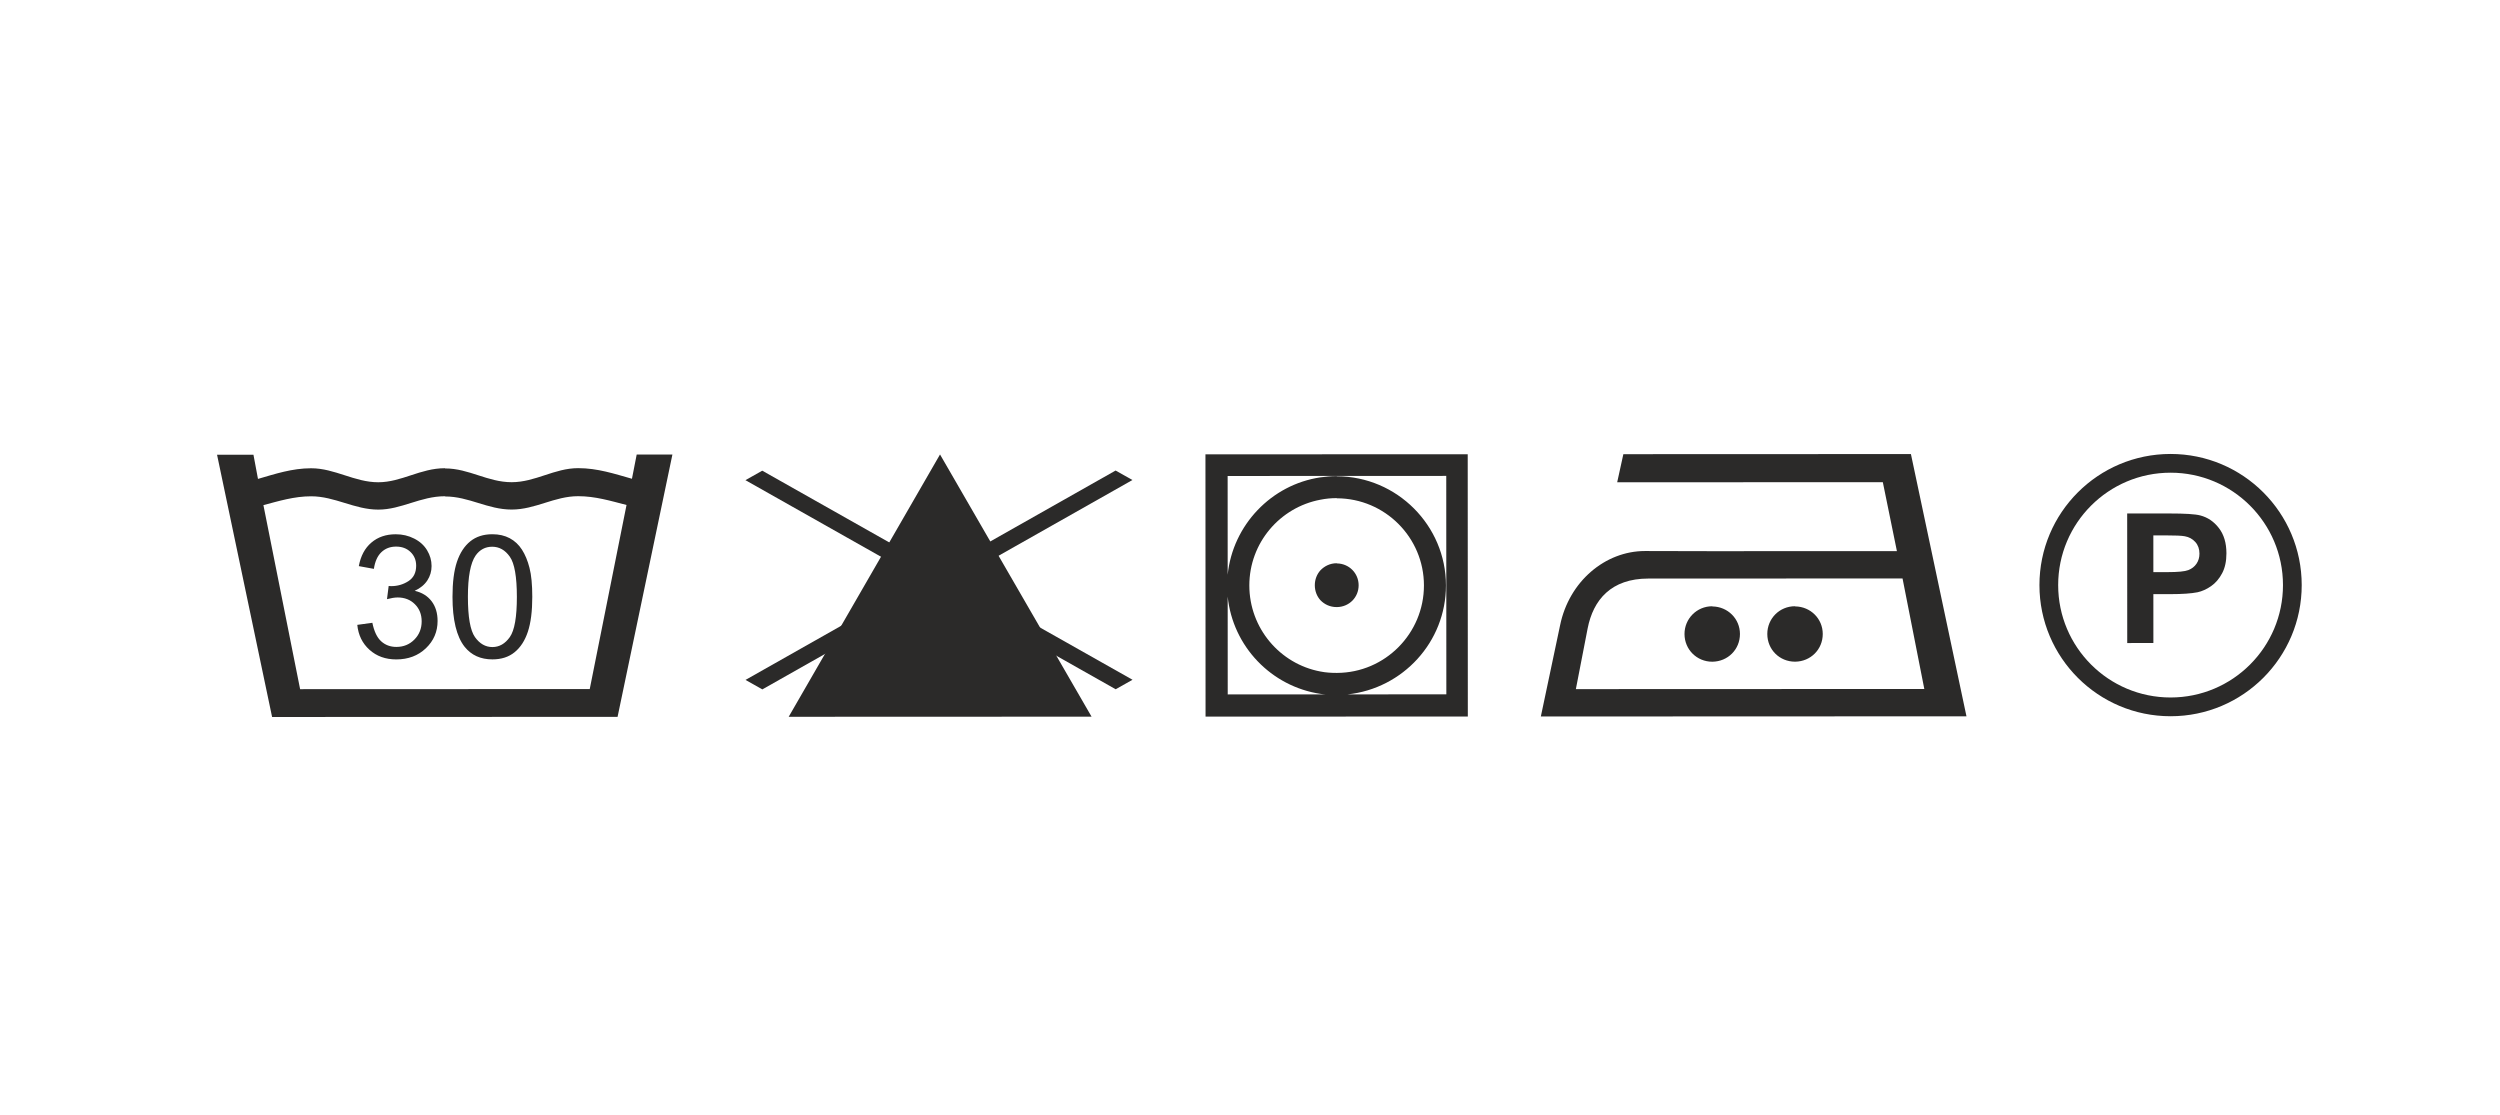 <?xml version="1.0" encoding="UTF-8"?> <svg xmlns="http://www.w3.org/2000/svg" xmlns:xlink="http://www.w3.org/1999/xlink" xml:space="preserve" width="65mm" height="29mm" style="shape-rendering:geometricPrecision; text-rendering:geometricPrecision; image-rendering:optimizeQuality; fill-rule:evenodd; clip-rule:evenodd" viewBox="0 0 6500 2900"> <defs> <style type="text/css"> .fil1 {fill:none;fill-rule:nonzero} .fil2 {fill:#2B2A29} .fil0 {fill:#2B2A29;fill-rule:nonzero} </style> </defs> <g id="Слой_x0020_1">  <g id="_1962867738416"> <path class="fil0" d="M1157.47 1217.94l-0.59 -0.59c-64.08,0.03 -112.85,36.49 -173.4,36.52 -61.72,0.02 -112.88,-36.41 -174.61,-36.38 -49.38,0.02 -93.46,14.73 -138.13,27.68l-11.78 -62.89 -94.65 0.03 143.12 681.86 450.3 -0.18 447.94 -0.17 142.58 -681.98 -92.88 0.04 -12.32 62.91c-45.86,-12.92 -89.37,-27.6 -139.92,-27.58 -61.73,0.03 -111.09,36.49 -172.81,36.52 -62.32,0.02 -111.13,-35.82 -172.85,-35.79zm0.23 573.75l-377.4 0.15 -95.43 -478.48c39.97,-10.6 79.94,-22.96 124.03,-22.98 61.73,-0.02 112.88,34.64 174.61,34.62 60.55,-0.03 109.32,-34.73 173.4,-34.76l0.59 0.59c61.72,-0.02 110.53,34.05 172.84,34.03 61.73,-0.03 111.09,-34.73 172.82,-34.75 44.67,-0.02 84.65,12.31 125.81,22.87l-95.63 478.56 -375.64 0.15z"></path> <path class="fil0" d="M4667.65 1862.6l445.18 -0.18 -144.44 -681.85 -301.02 0.12 -116.89 0.04 -98.39 0.04 -231.36 0.1 -16.05 73.07 247.44 -0.1 98.39 -0.04 116.89 -0.05 227.95 -0.09 36.61 179.22 -264.48 0.11 -116.9 0.04 -98.39 0.04 -175.35 -0.41c-103.26,0.04 -197.23,78.99 -220.57,192.98l-50.07 237.22 446.16 -0.17 98.39 -0.04 116.9 -0.05zm-116.93 -71.07l-98.39 0.04 -355.08 0.14 30.63 -157.82c14.58,-74.53 61.32,-129.6 157.76,-129.64l166.58 -0.06 98.39 -0.04 116.89 -0.05 279.1 -0.11 56.61 287.36 -335.59 0.13 -116.9 0.05z"></path> <path class="fil0" d="M4667.59 1720.37c39.94,-0.5 71.59,-31.69 71.57,-72.11 -0.01,-39.46 -31.69,-71.11 -71.63,-71.58l-0.48 -0.48c-40.43,0.01 -72.08,32.17 -72.06,72.11 0.01,40.43 31.69,72.08 72.11,72.06l0.49 0zm-215.34 -143.6l-0.49 -0.49c-39.94,0.02 -72.07,32.18 -72.05,72.12 0.01,40.43 32.17,72.07 72.11,72.06l0.48 0c39.94,-0.51 71.59,-31.69 71.58,-72.12 -0.02,-39.45 -31.69,-71.1 -71.63,-71.57z"></path> <polyline class="fil1" points="4204.68,1253.94 4895.35,1253.66 4931.96,1432.88 4276.84,1432.66 "></polyline> <path class="fil1" d="M4276.84 1432.66c-103.26,0.04 -197.23,78.99 -220.57,192.98"></path> <polyline class="fil1" points="4946.6,1503.99 5003.21,1791.35 4097.25,1791.71 4127.88,1633.89 "></polyline> <path class="fil1" d="M4127.88 1633.89c14.58,-74.53 61.32,-129.6 157.76,-129.64"></path> <line class="fil1" x1="4285.61" y1="1436.84" x2="4946.57" y2="1436.58"></line> <path class="fil0" d="M3476.31 1863.08l340.03 -0.14 -0.27 -681.91 -340.03 0.13 -43.02 0.02 -298.85 0.12 0.27 681.91 298.85 -0.11 43.02 -0.02zm-43.17 -380.3c-9.15,10.07 -14.64,23.8 -14.63,38.91 0,15.1 5.5,28.83 14.66,38.89 10.53,10.98 25.18,17.84 42.11,17.83 0.46,0 0.91,0 0.91,0 31.58,-0.47 56.29,-25.19 56.27,-56.77 -0.01,-31.12 -24.73,-56.28 -56.31,-56.73 0,0 -0.46,-0.46 -0.92,-0.46 -16.93,0.01 -31.57,7.34 -42.09,18.33zm-0.1 -245.31l43.02 -0.01 284.2 -0.12 0.23 567.96 -256.75 0.1c143.24,-15.16 255.78,-136.02 255.72,-283.39 -0.06,-155.6 -127.34,-283.25 -283.4,-283.64 -0.46,0 -0.46,-0.46 -0.92,-0.46 -14.18,0.01 -28.37,1.39 -42.1,3.22 -127.22,18.82 -227.86,123.66 -241.08,253.19l-0.1 -256.75 241.18 -0.1zm0.02 61.79c13.73,-2.75 27.46,-4.13 42.11,-4.14 0.45,0 0.45,0.46 0.91,0.46 124.94,0.4 226.12,101.97 226.17,226.45 0.05,124.94 -101.05,227.04 -225.99,227.55 0,0 -0.45,0 -0.91,0 -14.65,0 -28.38,-0.91 -42.11,-3.64 -105.27,-19.64 -184.93,-112.52 -184.98,-223.73 -0.04,-110.75 79.55,-203.23 184.8,-222.95zm0.21 504.8c4.57,0.46 8.69,1.37 13.27,1.37l-13.27 0 -241.19 0.1 -0.1 -254.46c13.33,129.97 113.59,233.82 241.29,252.99z"></path> <path class="fil2" d="M2444.05 1181.58l394.01 681.75c-262.51,0.11 -524.98,0.21 -787.48,0.31l393.47 -682.06z"></path> <polygon class="fil2" points="2900.54,1223.4 2944.33,1248.04 2485.06,1507.9 2944.53,1767.39 2900.77,1792.07 2441.32,1532.58 1982.09,1792.44 1938.33,1767.79 2397.57,1507.94 1938.13,1248.44 1981.86,1223.77 2441.3,1483.26 "></polygon> <path class="fil2" d="M5643.37 1180.3c-188.3,0.08 -340.9,152.8 -340.82,341.07 0.07,188.29 152.79,340.92 341.1,340.85 188.28,-0.08 340.88,-152.83 340.8,-341.12 -0.07,-188.27 -152.79,-340.87 -341.08,-340.8zm-112.56 491.58l-0.14 -336.81 109.08 -0.04c41.31,-0.01 68.32,1.7 80.87,5.09 19.29,4.97 35.52,15.94 48.51,32.89 13.06,16.94 19.58,38.8 19.59,65.54 0.01,20.71 -3.75,38.13 -11.3,52.17 -7.53,14.1 -16.97,25.15 -28.6,33.26 -11.52,8 -23.28,13.33 -35.21,15.91 -16.23,3.23 -39.71,4.86 -70.56,4.87l-44.3 0.02 0.05 127.07 -67.99 0.03zm67.88 -279.82l0.04 95.48 37.18 -0.02c26.81,-0.01 44.77,-1.71 53.78,-5.27 9.02,-3.53 16.06,-8.99 21.22,-16.55 5.11,-7.5 7.69,-16.21 7.68,-26.18 0,-12.23 -3.6,-22.33 -10.83,-30.36 -7.11,-7.89 -16.3,-12.94 -27.29,-14.87 -8.16,-1.55 -24.47,-2.26 -48.9,-2.25l-32.88 0.02zm44.7 -163.05c-161.4,0.06 -292.21,130.94 -292.14,292.35 0.06,161.37 130.98,292.18 292.38,292.11 161.37,-0.06 292.18,-130.98 292.12,-292.35 -0.06,-161.4 -130.99,-292.18 -292.36,-292.11z"></path> <path class="fil0" d="M928.96 1624.62l39.17 -5.36c4.53,22.26 12.11,38.28 22.87,48.07 10.76,9.79 23.97,14.68 39.62,14.67 18.55,-0.01 34.2,-6.39 46.8,-19.16 12.61,-12.76 18.91,-28.57 18.91,-47.41 -0.01,-17.96 -5.88,-32.8 -17.68,-44.51 -11.72,-11.65 -26.64,-17.5 -44.82,-17.49 -7.41,0 -16.61,1.49 -27.66,4.39l4.36 -34.28c2.59,0.29 4.74,0.44 6.31,0.44 16.76,0 31.74,-4.39 45.17,-13.07 13.35,-8.69 20.02,-22.05 20.01,-40.07 0,-14.33 -4.9,-26.19 -14.62,-35.61 -9.73,-9.42 -22.27,-14.09 -37.63,-14.08 -15.28,0 -27.96,4.83 -38.12,14.48 -10.16,9.65 -16.68,24.12 -19.57,43.41l-39.17 -7.11c4.81,-26.26 15.63,-46.67 32.61,-61.14 16.91,-14.48 38.05,-21.68 63.28,-21.69 17.36,-0.01 33.39,3.7 48,11.18 14.7,7.41 25.9,17.58 33.62,30.41 7.8,12.9 11.66,26.56 11.66,41.02 0.01,13.73 -3.69,26.19 -11.03,37.47 -7.42,11.28 -18.4,20.26 -32.86,26.95 18.85,4.29 33.47,13.34 43.93,27.05 10.39,13.65 15.6,30.87 15.6,51.41 0.01,27.82 -10.14,51.5 -30.39,70.87 -20.32,19.37 -45.98,29.02 -76.99,29.04 -27.97,0.01 -51.2,-8.37 -69.68,-25.05 -18.55,-16.69 -29.09,-38.27 -31.7,-64.83zm247.54 -72.81c-0.02,-37.61 3.83,-68.03 11.53,-91.03 7.79,-23.08 19.28,-40.81 34.56,-53.21 15.2,-12.39 34.41,-18.56 57.56,-18.57 17.06,-0.01 32.05,3.4 45.04,10.29 12.91,6.9 23.59,16.84 31.91,29.82 8.31,12.9 14.85,28.7 19.6,47.32 4.83,18.62 7.22,43.77 7.23,75.3 0.02,37.39 -3.83,67.67 -11.46,90.66 -7.64,23.08 -19.13,40.82 -34.41,53.29 -15.2,12.47 -34.49,18.71 -57.78,18.72 -30.64,0.01 -54.76,-10.89 -72.27,-32.77 -21.01,-26.7 -31.49,-69.95 -31.51,-129.82zm40.06 0.14c0.02,52.45 6.12,87.31 18.37,104.52 12.25,17.28 27.38,25.88 45.33,25.88 17.96,-0.01 33.09,-8.7 45.32,-25.99 12.24,-17.36 18.31,-52.16 18.29,-104.46 -0.02,-52.46 -6.12,-87.32 -18.37,-104.53 -12.17,-17.28 -27.46,-25.88 -45.78,-25.88 -17.96,0.01 -32.35,7.66 -43.1,22.87 -13.42,19.37 -20.08,55.28 -20.06,107.59z"></path> </g> </g> </svg> 